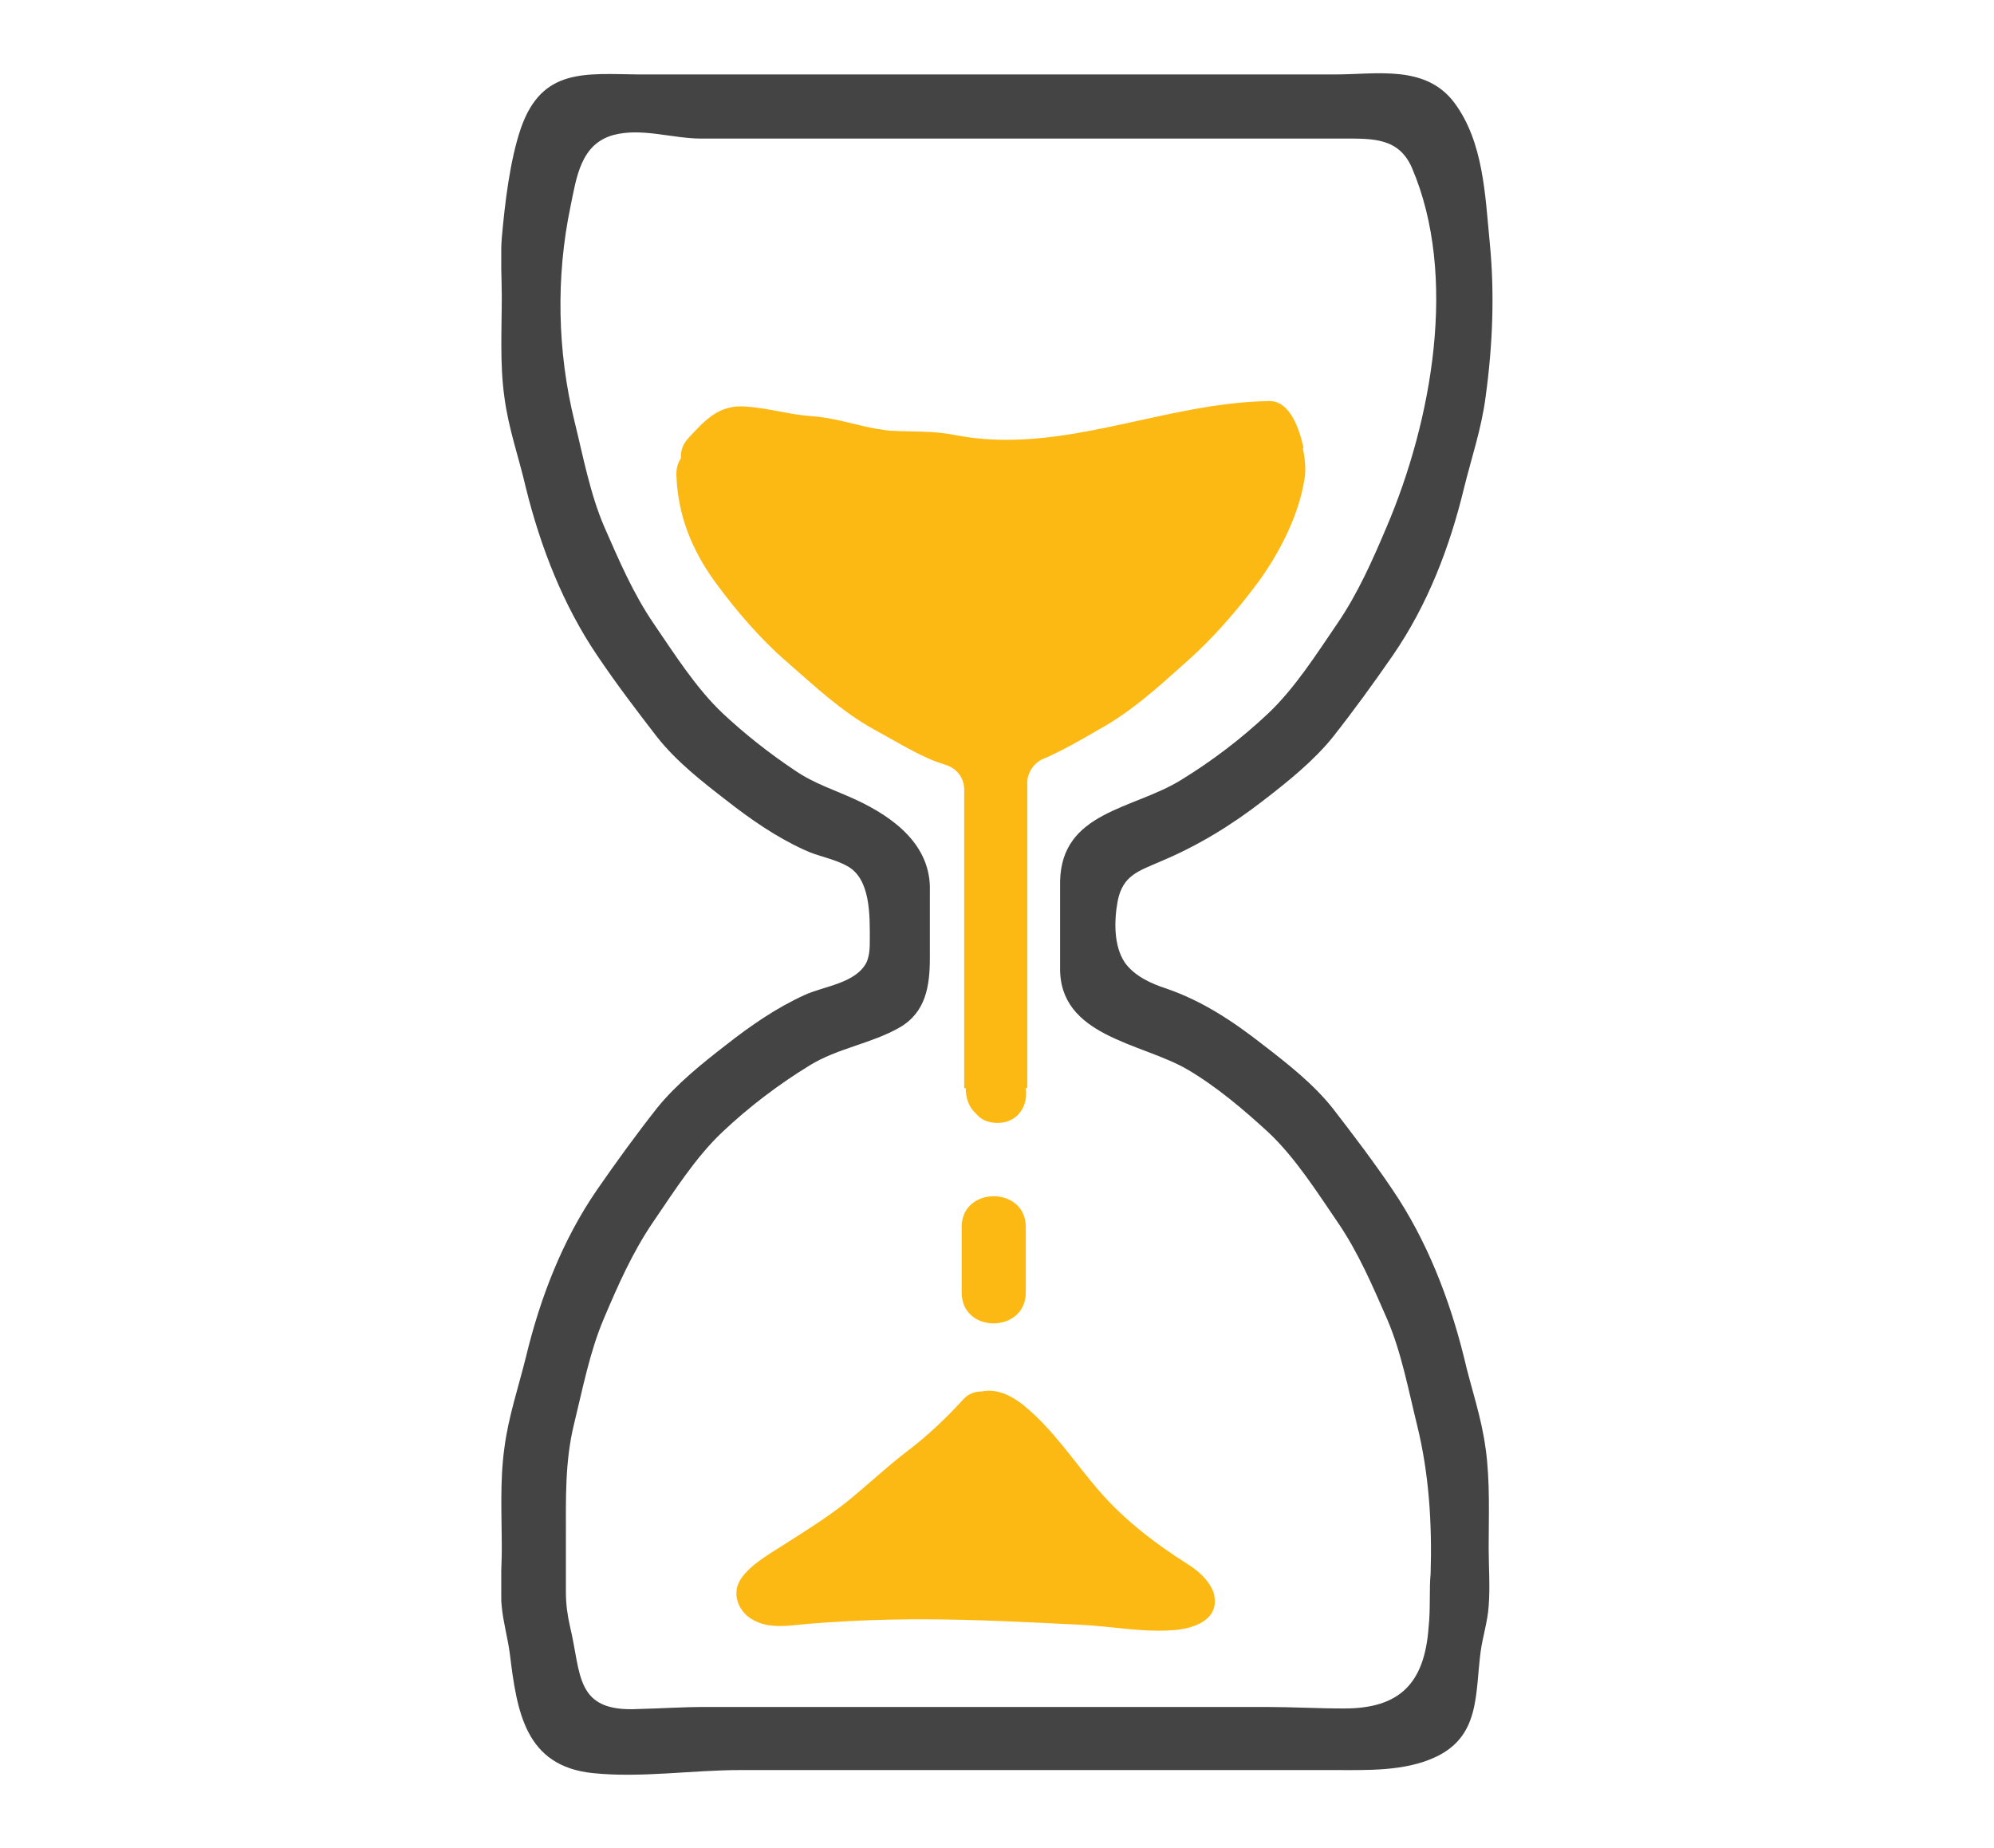 <svg width="82" height="76" viewBox="0 0 82 76" fill="none" xmlns="http://www.w3.org/2000/svg">
<g clip-path="url(#clip0_229_81)">
<path d="M61.095 59.59C60.929 58.282 60.493 57.078 60.202 55.811C59.6 53.383 58.666 50.995 57.275 48.94C56.507 47.798 55.656 46.677 54.805 45.577C54.016 44.581 52.957 43.75 51.961 42.982C50.715 42.007 49.47 41.176 47.975 40.657C47.332 40.45 46.647 40.138 46.252 39.578C45.795 38.893 45.816 37.855 45.961 37.066C46.169 35.986 46.833 35.82 47.726 35.426C49.262 34.782 50.653 33.931 51.961 32.914C52.957 32.146 54.016 31.295 54.805 30.319C55.656 29.24 56.486 28.098 57.275 26.956C58.708 24.88 59.621 22.493 60.202 20.085C60.514 18.819 60.929 17.614 61.095 16.307C61.386 14.189 61.469 12.051 61.261 9.954C61.074 8.044 61.012 5.844 59.808 4.225C58.625 2.647 56.611 3.062 54.888 3.062H30.475C29.084 3.062 27.693 3.062 26.302 3.062C24.081 3.042 22.296 2.772 21.424 5.263C20.967 6.591 20.76 8.377 20.635 9.788C20.573 10.577 20.635 11.408 20.635 12.176C20.635 13.546 20.552 14.957 20.739 16.307C20.905 17.614 21.341 18.819 21.632 20.085C22.234 22.514 23.168 24.901 24.559 26.956C25.327 28.098 26.178 29.219 27.029 30.319C27.818 31.316 28.877 32.146 29.873 32.914C30.849 33.682 31.928 34.429 33.07 34.948C33.63 35.218 34.274 35.301 34.834 35.613C35.81 36.132 35.769 37.668 35.769 38.623C35.769 38.934 35.769 39.246 35.644 39.557C35.208 40.45 33.859 40.553 33.07 40.927C31.928 41.446 30.849 42.193 29.873 42.961C28.877 43.73 27.818 44.581 27.029 45.556C26.178 46.636 25.348 47.778 24.559 48.919C23.126 50.995 22.213 53.383 21.632 55.791C21.32 57.057 20.905 58.261 20.739 59.569C20.552 60.939 20.635 62.33 20.635 63.7C20.635 64.489 20.552 65.319 20.635 66.087C20.698 66.731 20.884 67.374 20.967 68.018C21.258 70.384 21.59 72.626 24.372 72.917C26.344 73.124 28.441 72.792 30.454 72.792H54.867C56.175 72.792 57.732 72.855 58.998 72.273C60.867 71.422 60.659 69.699 60.887 67.935C60.97 67.312 61.178 66.689 61.219 66.046C61.282 65.257 61.219 64.426 61.219 63.658C61.219 62.33 61.282 60.939 61.095 59.569V59.59ZM58.749 66.918C58.583 69.222 57.566 70.26 55.282 70.26C54.203 70.26 53.144 70.198 52.065 70.198H28.98C28.067 70.198 27.174 70.26 26.261 70.281C23.625 70.426 23.915 68.848 23.438 66.876C23.334 66.419 23.272 65.963 23.272 65.506C23.272 64.738 23.272 63.97 23.272 63.181C23.272 61.624 23.23 60.108 23.604 58.572C23.957 57.14 24.247 55.604 24.829 54.234C25.41 52.864 26.012 51.493 26.863 50.248C27.714 49.002 28.607 47.591 29.707 46.553C30.807 45.515 32.011 44.601 33.298 43.813C34.44 43.107 35.831 42.92 36.993 42.256C38.073 41.633 38.239 40.553 38.239 39.391C38.239 38.477 38.239 37.564 38.239 36.651C38.301 34.762 36.765 33.62 35.208 32.893C34.357 32.499 33.485 32.229 32.696 31.689C31.638 30.983 30.641 30.195 29.728 29.343C28.628 28.305 27.735 26.894 26.884 25.648C26.033 24.403 25.451 23.033 24.849 21.663C24.268 20.313 23.977 18.756 23.625 17.324C22.919 14.459 22.857 11.387 23.459 8.501C23.708 7.297 23.874 5.927 25.223 5.553C26.386 5.242 27.652 5.699 28.835 5.699H55.241C56.445 5.699 57.524 5.657 58.064 6.903C59.974 11.366 58.874 17.324 57.026 21.663C56.445 23.033 55.843 24.403 54.992 25.648C54.141 26.894 53.248 28.305 52.148 29.343C51.047 30.381 49.843 31.295 48.556 32.084C46.605 33.288 43.657 33.371 43.595 36.236C43.595 37.419 43.595 38.581 43.595 39.764C43.533 42.629 46.937 42.878 48.826 43.979C50.03 44.684 51.151 45.639 52.168 46.574C53.269 47.611 54.161 49.023 55.013 50.269C55.864 51.514 56.445 52.884 57.047 54.254C57.628 55.604 57.919 57.161 58.272 58.593C58.77 60.607 58.894 62.662 58.832 64.717C58.77 65.34 58.832 66.15 58.749 66.918Z" fill="#444444"/>
<path d="M49.947 65.63C49.843 65.195 49.47 64.717 48.868 64.343C47.56 63.513 46.294 62.558 45.256 61.375C44.197 60.171 43.346 58.801 42.059 57.763C41.56 57.368 40.959 57.099 40.377 57.223C40.087 57.223 39.817 57.306 39.568 57.597C38.862 58.365 38.094 59.091 37.263 59.714C36.454 60.337 35.727 61.022 34.918 61.686C34.15 62.309 33.298 62.849 32.447 63.389C31.825 63.804 30.828 64.323 30.434 64.987C30.101 65.527 30.351 66.212 30.849 66.544C31.596 67.042 32.489 66.835 33.319 66.772C34.399 66.689 35.499 66.627 36.578 66.606C39.173 66.544 41.789 66.689 44.384 66.814C45.754 66.876 47.083 67.167 48.453 67.021C49.657 66.855 50.093 66.274 49.926 65.589L49.947 65.63Z" fill="#FDB913"/>
<path d="M53.601 18.403C53.456 17.739 53.082 16.473 52.189 16.494C47.788 16.556 43.616 18.756 39.236 17.884C38.405 17.718 37.575 17.76 36.724 17.718C36.495 17.718 36.267 17.656 36.038 17.635C35.146 17.469 34.295 17.178 33.381 17.116C32.489 17.054 31.596 16.784 30.703 16.722C29.603 16.618 29.022 17.241 28.316 18.009C28.067 18.279 27.984 18.549 28.005 18.839C27.88 19.026 27.797 19.275 27.818 19.587C27.88 21.206 28.461 22.638 29.416 23.946C30.267 25.108 31.264 26.271 32.343 27.205C33.506 28.222 34.627 29.281 35.997 30.029C36.724 30.423 37.429 30.859 38.177 31.191C38.405 31.295 38.654 31.378 38.903 31.461C39.36 31.606 39.651 32.001 39.651 32.478V44.747H39.713C39.713 45.141 39.837 45.536 40.128 45.785C40.315 46.034 40.626 46.179 41.021 46.179C41.893 46.179 42.287 45.432 42.183 44.747H42.245V32.187C42.245 31.772 42.515 31.378 42.889 31.212C42.931 31.212 42.951 31.17 42.993 31.17C43.74 30.838 44.467 30.423 45.173 30.008C46.543 29.26 47.664 28.222 48.826 27.184C49.906 26.23 50.902 25.067 51.753 23.925C52.625 22.721 53.414 21.185 53.642 19.711C53.705 19.4 53.684 18.943 53.58 18.445L53.601 18.403Z" fill="#FDB913"/>
<path d="M39.547 50.456V53.154C39.547 54.856 42.183 54.836 42.183 53.154V50.456C42.183 48.774 39.547 48.774 39.547 50.456Z" fill="#FDB913"/>
</g>
<defs>
<clipPath id="clip0_229_81">
<rect width="40.771" height="70" fill="white" transform="translate(20.614 3)"/>
</clipPath>
</defs>
</svg>
